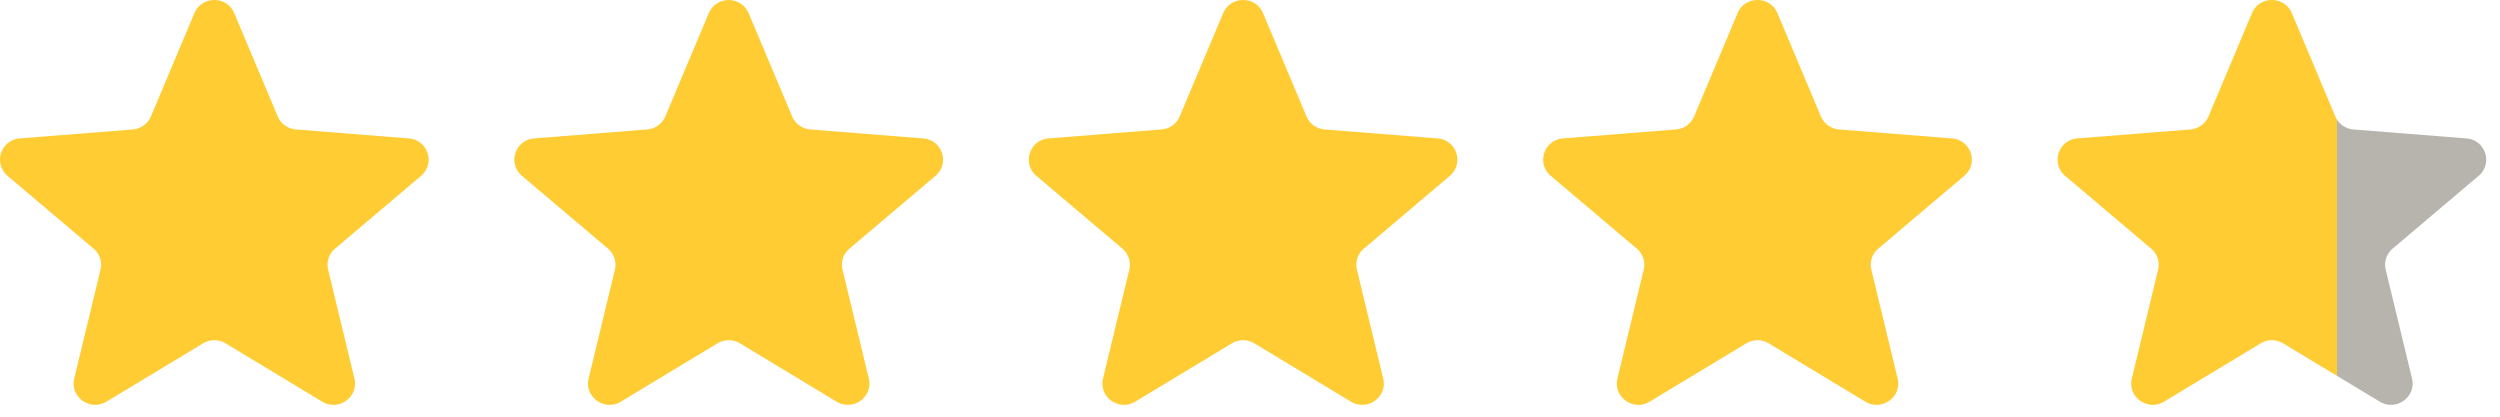 <svg width="78" height="13" fill="none" xmlns="http://www.w3.org/2000/svg"><g clip-path="url(#clip0_1_8865)"><path d="M6.066.41c.23-.546 1.013-.546 1.242 0l1.357 3.222c.097.23.316.387.568.407l3.521.28c.597.046.839.782.384 1.167l-2.683 2.27a.66.66 0 0 0-.217.66l.82 3.394c.139.575-.495 1.03-1.005.722l-3.015-1.82a.68.68 0 0 0-.702 0l-3.015 1.82c-.51.308-1.144-.147-1.005-.722l.82-3.395a.66.66 0 0 0-.217-.659L.236 5.486A.663.663 0 0 1 .62 4.318l3.522-.279a.672.672 0 0 0 .567-.407L6.066.409zm16.049 0a.676.676 0 0 1 1.242 0l1.357 3.222c.097.23.316.387.568.407l3.52.28c.598.046.84.782.385 1.167l-2.683 2.27a.66.66 0 0 0-.217.66l.82 3.394c.139.575-.495 1.03-1.005.722l-3.015-1.82a.68.68 0 0 0-.702 0l-3.015 1.82c-.51.308-1.144-.147-1.005-.722l.82-3.395a.66.66 0 0 0-.217-.659l-2.683-2.27c-.455-.385-.213-1.12.384-1.168l3.521-.279a.672.672 0 0 0 .568-.407L22.115.409zm16.048 0c.23-.546 1.013-.546 1.243 0l1.357 3.222c.097.23.316.387.567.407l3.522.28a.663.663 0 0 1 .384 1.167l-2.683 2.27a.66.66 0 0 0-.217.66l.82 3.394c.139.575-.495 1.03-1.006.722l-3.014-1.82a.68.68 0 0 0-.702 0l-3.015 1.82c-.51.308-1.144-.147-1.005-.722l.82-3.395a.66.66 0 0 0-.217-.659l-2.683-2.27c-.455-.385-.213-1.12.384-1.168l3.521-.279a.672.672 0 0 0 .568-.407L38.163.409zm16.05 0c.23-.546 1.013-.546 1.243 0l1.356 3.222c.098.23.317.387.568.407l3.521.28c.597.046.84.782.384 1.167l-2.682 2.27a.66.66 0 0 0-.217.66l.82 3.394c.138.575-.495 1.03-1.006.722l-3.015-1.82a.68.68 0 0 0-.701 0l-3.015 1.82c-.51.308-1.144-.147-1.005-.722l.82-3.395a.66.66 0 0 0-.217-.659l-2.683-2.27c-.455-.385-.213-1.12.383-1.168l3.522-.279a.672.672 0 0 0 .568-.407L54.213.409z" fill="#FC3"/><path d="M70.262.41c.23-.546 1.013-.546 1.243 0l1.356 3.222c.097.23.316.387.568.407l3.521.28c.597.046.839.782.384 1.167l-2.683 2.27a.66.66 0 0 0-.216.66l.82 3.394c.138.575-.495 1.03-1.006.722l-3.015-1.82a.68.68 0 0 0-.701 0l-3.015 1.82c-.511.308-1.144-.147-1.005-.722l.82-3.395a.66.66 0 0 0-.218-.659l-2.683-2.27c-.454-.385-.212-1.12.384-1.168l3.522-.279a.672.672 0 0 0 .567-.407L70.262.409z" fill="url(#paint0_linear_1_8865)"/></g><defs><linearGradient id="paint0_linear_1_8865" x1="64.502" y1="6.25" x2="77.415" y2="6.25" gradientUnits="userSpaceOnUse"><stop stop-color="#FC3"/><stop offset=".651" stop-color="#FC3"/><stop offset=".651" stop-color="#B6B4AD"/><stop offset=".976" stop-color="#B6B4AD"/></linearGradient><clipPath id="clip0_1_8865"><path fill="#fff" d="M0 0h77.57v12.631H0z"/></clipPath></defs></svg>